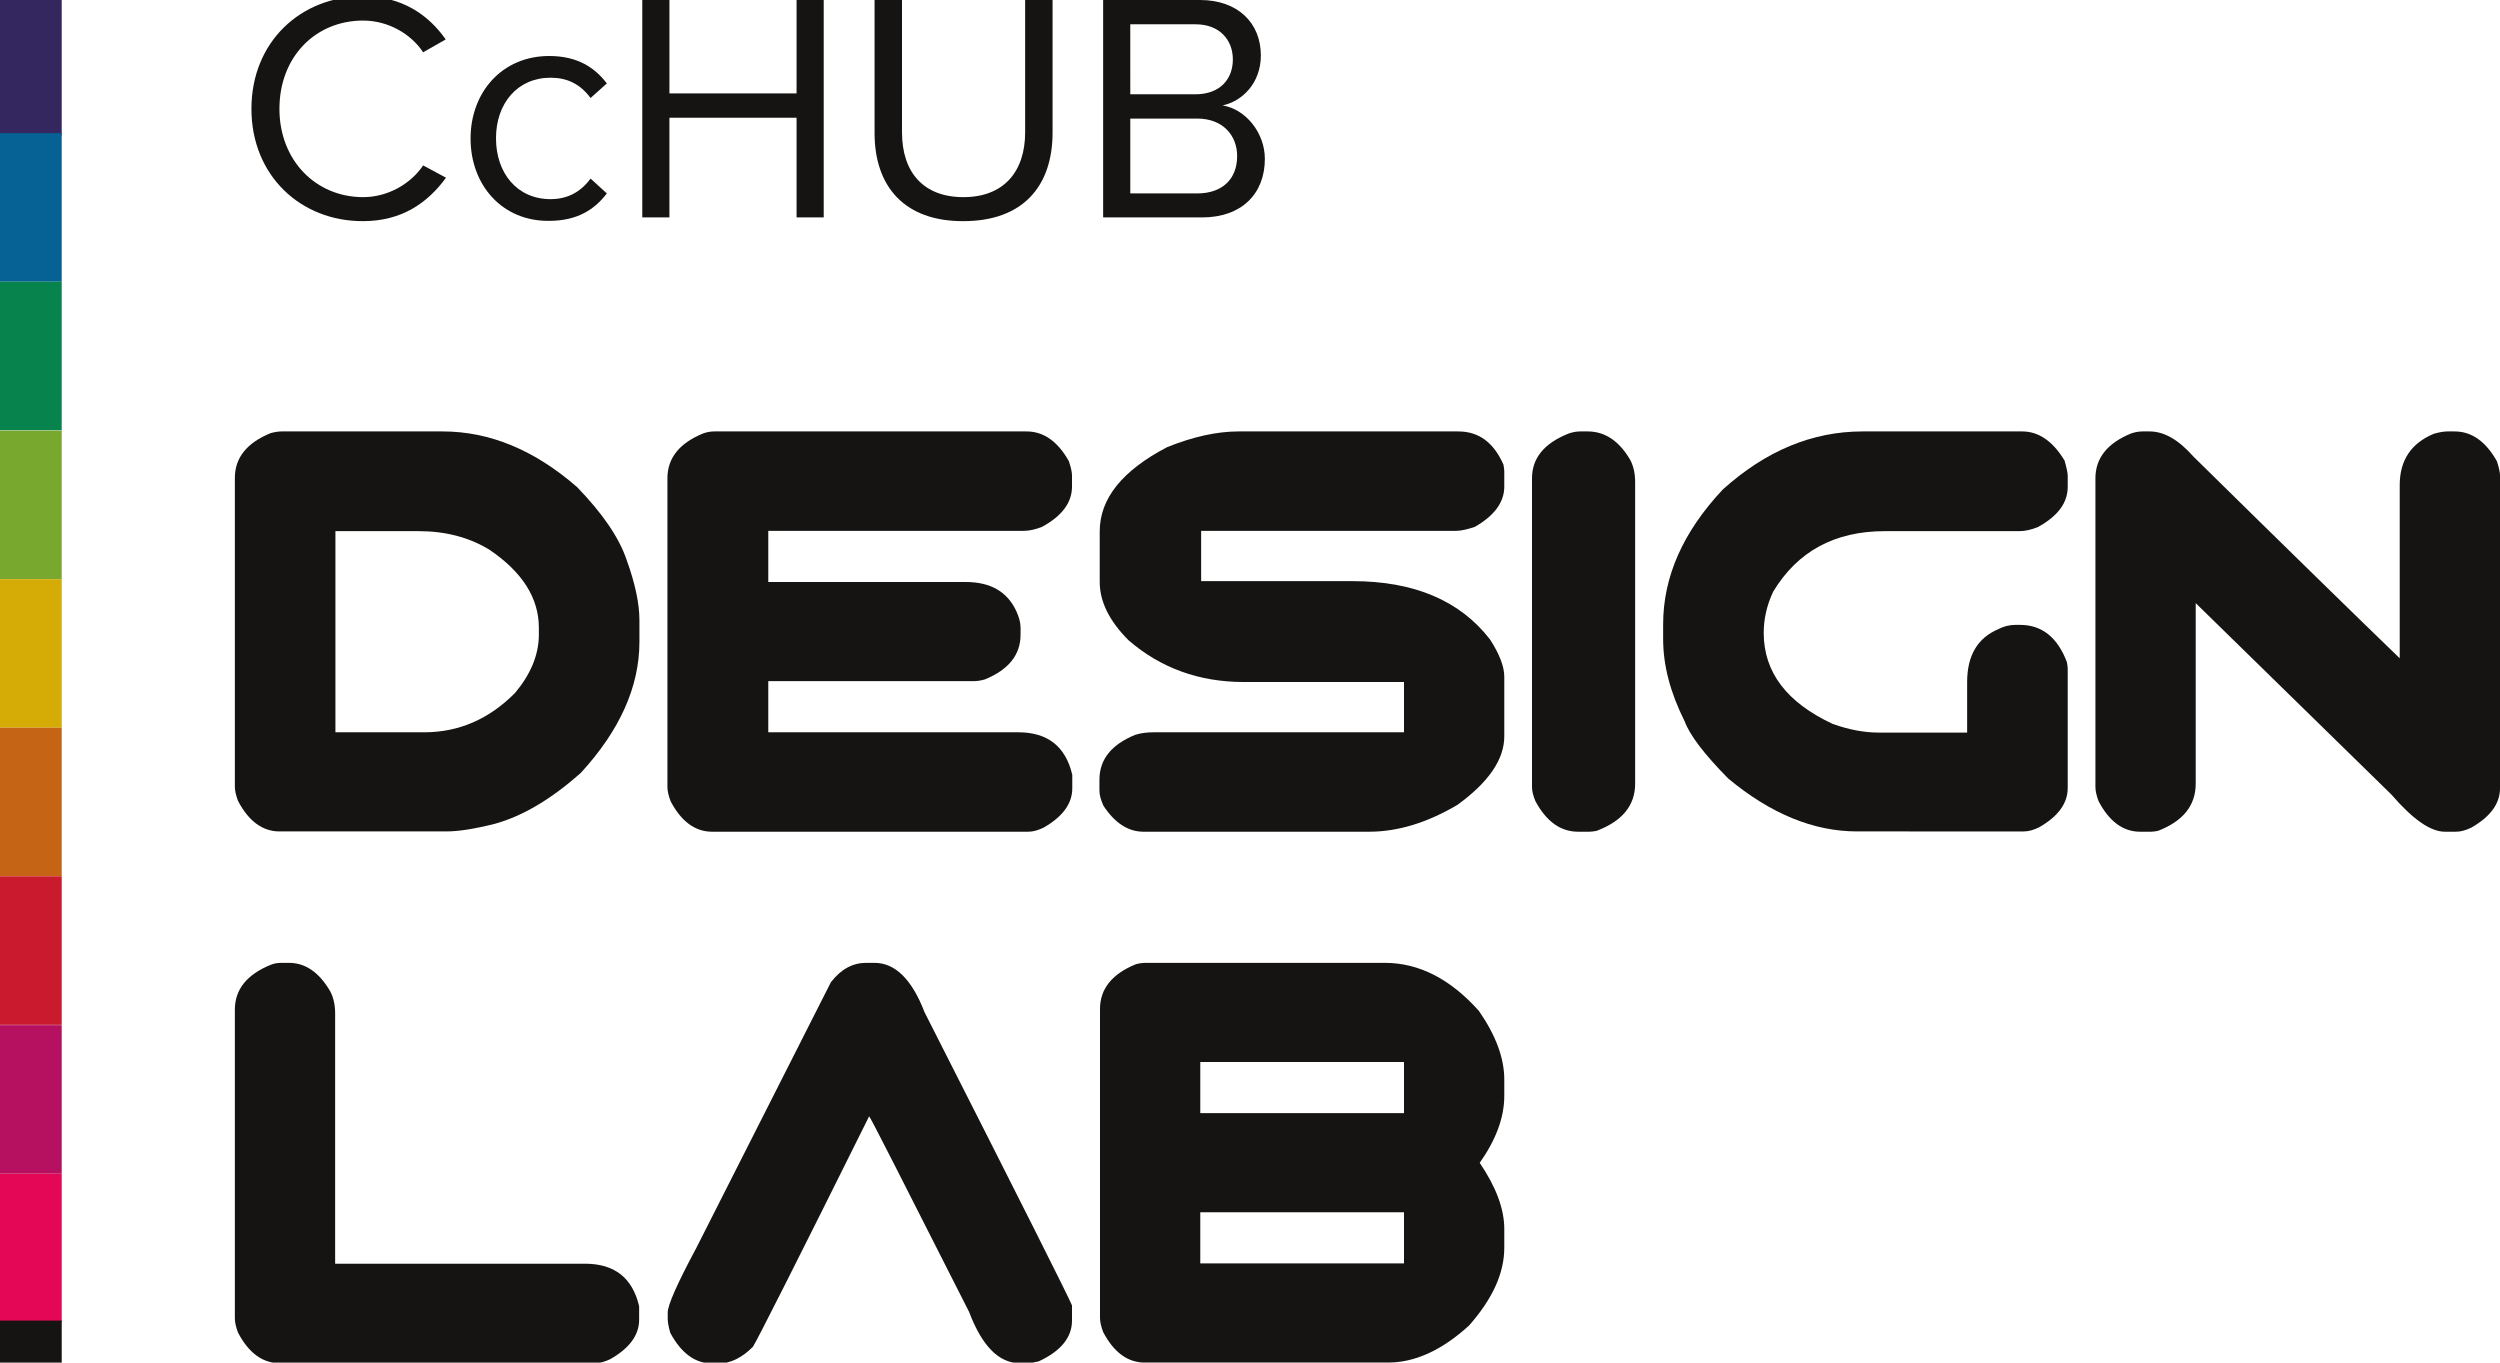 <?xml version="1.0" encoding="utf-8"?>
<!-- Generator: Adobe Illustrator 22.1.0, SVG Export Plug-In . SVG Version: 6.00 Build 0)  -->
<svg version="1.1" id="Layer_1" xmlns="http://www.w3.org/2000/svg" xmlns:xlink="http://www.w3.org/1999/xlink" x="0px" y="0px"
	 viewBox="0 0 875 476.9" style="enable-background:new 0 0 875 476.9;" xml:space="preserve">
<style type="text/css">
	.st0{fill:#161412;}
	.st1{fill:#34265F;}
	.st2{fill:#066294;}
	.st3{fill:#07844D;}
	.st4{fill:#79A82E;}
	.st5{fill:#D5AC06;}
	.st6{fill:#C66416;}
	.st7{fill:#CA1A2E;}
	.st8{fill:#B61061;}
	.st9{fill:#E40756;}
</style>
<g>
	<g>
		<path class="st0" d="M88,38.1c0-23.4,17.2-39.4,39.1-39.4c13.5,0,22.8,6.4,28.9,15.1l-7.9,4.5c-4.3-6.5-12.3-11.1-21-11.1
			c-16.7,0-29.3,12.7-29.3,30.9c0,18,12.7,30.9,29.3,30.9c8.7,0,16.7-4.7,21-11.1l8,4.3c-6.4,8.8-15.5,15.2-29,15.2
			C105.3,77.5,88,61.5,88,38.1z"/>
		<path class="st0" d="M164.7,48.5c0-16.3,11.1-28.9,27.5-28.9c10,0,16,4.1,20.2,9.6l-5.7,5.1c-3.7-5-8.3-7.1-14-7.1
			c-11.6,0-19.1,9-19.1,21.2s7.4,21.3,19.1,21.3c5.7,0,10.4-2.3,14-7.2l5.7,5.2c-4.2,5.5-10.2,9.6-20.2,9.6
			C175.8,77.5,164.7,64.8,164.7,48.5z"/>
		<path class="st0" d="M278.8,76.1V41.2h-44.5v34.9h-9.5V0h9.5v32.7h44.5V0h9.5v76.1H278.8z"/>
		<path class="st0" d="M306.1,46.6V0h9.6v46.3c0,13.9,7.4,22.7,21.5,22.7c14,0,21.6-8.8,21.6-22.7V0h9.6v46.4
			c0,18.9-10.5,31-31.2,31C316.6,77.5,306.1,65.3,306.1,46.6z"/>
		<path class="st0" d="M386.1,76.1V0H420c13.2,0,21.3,8,21.3,19.4c0,9.6-6.4,16-13.4,17.5c8.1,1.3,14.8,9.6,14.8,18.7
			c0,12.2-8.1,20.5-22,20.5L386.1,76.1L386.1,76.1z M431.5,20.8c0-6.8-4.6-12.3-13.1-12.3h-22.8V33h22.8
			C427,33,431.5,27.7,431.5,20.8z M433,54.6c0-7-4.8-13.1-14-13.1h-23.4v26.2H419C427.8,67.7,433,62.7,433,54.6z"/>
	</g>
	<g>
		<path class="st0" d="M98.6,151h56.3c16.5,0,32.2,6.5,47.1,19.5c8.9,9.2,14.7,17.7,17.3,25.4c3,8.3,4.5,15.3,4.5,21.2v7.5
			c0,15.8-6.9,31.1-20.6,46c-10.3,9.1-20.2,15-29.9,17.7c-7.1,1.8-12.8,2.7-17,2.7H97.8c-5.9,0-10.8-3.6-14.5-10.7
			c-0.7-1.9-1.1-3.5-1.1-5v-108c0-7.1,4.2-12.3,12.5-15.7C96.1,151.2,97.5,151,98.6,151z M117.4,185.8v70.5h31.1
			c12.1,0,22.7-4.6,31.8-13.8c5.5-6.6,8.3-13.4,8.3-20.4v-2.4c0-10.4-5.8-19.5-17.3-27.3c-7.2-4.4-15.5-6.5-24.8-6.5h-29.1V185.8z"
			/>
		<path class="st0" d="M250,151h109.3c6,0,10.9,3.5,14.8,10.4c0.7,2.1,1.1,3.8,1.1,5v3.9c0,5.6-3.5,10.3-10.5,14.1
			c-2.3,0.9-4.4,1.4-6.4,1.4h-89.4v17.9H338c8.8,0,14.7,3.5,17.8,10.4c0.9,2,1.4,3.9,1.4,5.6v2.4c0,7.1-4.2,12.3-12.5,15.7
			c-1.4,0.4-2.7,0.6-3.9,0.6h-71.9v17.9h87.5c10.3,0,16.6,5,18.9,14.9v4.7c0,5.4-3.4,10-10.1,13.8c-1.9,0.9-3.6,1.4-5.3,1.4H249.2
			c-5.9,0-10.8-3.6-14.5-10.7c-0.7-1.9-1.1-3.5-1.1-5v-108c0-7.1,4.2-12.3,12.5-15.7C247.5,151.2,248.8,151,250,151z"/>
		<path class="st0" d="M433.5,151h76.9c7.2,0,12.4,3.9,15.8,11.6c0.2,1,0.3,1.8,0.3,2.4v5.3c0,5.5-3.5,10.2-10.3,14.1
			c-2.7,0.9-4.9,1.4-6.6,1.4h-89.2v17.6h53c21.5,0,37.6,6.8,48.1,20.4c3.3,5.1,5,9.5,5,13v20.9c0,8.1-5.5,16.1-16.4,24
			c-10.5,6.2-20.8,9.4-30.9,9.4h-79c-5.3,0-10-3-14-9.1c-0.9-2-1.4-3.7-1.4-5.3v-3.8c0-7.1,4.2-12.3,12.5-15.7
			c1.9-0.6,4-0.9,6.4-0.9h87.7v-17.6h-56.1c-15.6,0-29.1-4.9-40.3-14.6c-6.7-6.7-10.1-13.5-10.1-20.4V186c0-11.5,7.9-21.3,23.6-29.5
			C417.7,152.8,426,151,433.5,151z"/>
		<path class="st0" d="M553.1,151h2.6c6,0,11,3.3,14.9,10c1.1,2.1,1.7,4.7,1.7,7.7v105.6c0,7.6-4.5,13.1-13.5,16.5
			c-1,0.2-1.9,0.3-2.5,0.3h-4c-6.1,0-11.1-3.6-14.9-10.7c-0.8-1.9-1.2-3.5-1.2-5v-108c0-7.1,4.3-12.3,12.9-15.7
			C550.6,151.2,551.9,151,553.1,151z"/>
		<path class="st0" d="M651.9,151h55.9c5.7,0,10.7,3.4,14.8,10.2c0.7,2.5,1.1,4.3,1.1,5.3v3.9c0,5.6-3.5,10.3-10.5,14.1
			c-2.3,0.9-4.4,1.4-6.4,1.4h-47.1c-17.6,0-30.6,7.1-39.1,21.2c-2.2,4.7-3.3,9.5-3.3,14.4c0,13.8,8.1,24.4,24.2,31.9
			c5.7,2,11,3,15.9,3h31.1v-17.7c0-9.2,3.6-15.4,10.9-18.5c1.9-1,3.9-1.5,6.1-1.5h1.5c7.6,0,13.1,4.3,16.4,13c0.2,1,0.3,1.8,0.3,2.4
			v41.7c0,5.4-3.4,10-10.1,13.8c-1.9,0.9-3.6,1.4-5.3,1.4H650c-15.3,0-30.3-6.2-45.1-18.5c-8.4-8.5-13.5-15.2-15.3-20.1
			c-5-10-7.5-19.5-7.5-28.7v-5.2c0-16.7,7-32.4,20.9-47.2C618,157.8,634.3,151,651.9,151z"/>
		<path class="st0" d="M749.9,151h2.5c5,0,10.1,2.9,15.3,8.8c32.8,32.3,56.9,55.8,72.2,70.6v-60.6c0-8.7,4-14.7,12-18
			c1.8-0.5,3.4-0.8,4.8-0.8h2.4c6,0,10.9,3.5,14.8,10.4c0.7,2.1,1.1,3.8,1.1,5v109.5c0,5.4-3.4,10-10.1,13.8
			c-1.9,0.9-3.6,1.4-5.3,1.4h-3.9c-5,0-11.2-4.3-18.7-13l-68.5-67v63.2c0,7.6-4.4,13.1-13.2,16.5c-1,0.2-1.8,0.3-2.4,0.3H749
			c-5.9,0-10.8-3.6-14.5-10.7c-0.7-1.9-1.1-3.5-1.1-5v-108c0-7.1,4.2-12.3,12.5-15.7C747.4,151.2,748.7,151,749.9,151z"/>
		<path class="st0" d="M98.6,337h2.5c5.8,0,10.6,3.3,14.5,10c1.1,2.1,1.7,4.7,1.7,7.7v87.6h87.5c10.3,0,16.6,5,18.9,14.9v4.7
			c0,5.4-3.4,10-10.1,13.8c-1.9,0.9-3.6,1.4-5.3,1.4H97.8c-5.9,0-10.8-3.6-14.5-10.7c-0.7-1.9-1.1-3.5-1.1-5v-108
			c0-7.1,4.2-12.3,12.5-15.7C96.1,337.1,97.5,337,98.6,337z"/>
		<path class="st0" d="M303.1,337h3c7.2,0,13.1,5.8,17.5,17.3c33.4,65.8,50.6,100,51.6,102.6v5.3c0,5.9-3.9,10.7-11.7,14.3
			c-1.7,0.4-3.1,0.6-4.1,0.6h-2.5c-7.3,0-13.2-6-17.7-17.9c-23-45.4-34.6-68.3-35-68.5c-25.7,51.7-39.3,78.6-40.7,80.7
			c-3.8,3.8-7.8,5.8-11.9,5.8h-2.4c-5.9,0-10.8-3.6-14.6-10.7c-0.6-2.1-0.9-3.7-0.9-5v-2.1c0-2.6,3.3-10.1,10-22.6l47.1-93
			C294.3,339.2,298.5,337,303.1,337z"/>
		<path class="st0" d="M401.3,337h83.4c11.9,0,22.9,5.6,32.9,16.8c5.9,8.5,8.9,16.5,8.9,24v5.8c0,7.5-2.9,15.3-8.6,23.4
			c5.7,8.4,8.6,16.1,8.6,23.1v6.6c0,8.9-4.1,17.9-12.3,27.2c-9.5,8.7-19,13-28.4,13h-85.2c-5.9,0-10.8-3.6-14.5-10.7
			c-0.7-1.9-1.1-3.5-1.1-5v-108c0-7.1,4.2-12.3,12.5-15.7C398.8,337.1,400.1,337,401.3,337z M420.1,371.7v17.9h71.3v-17.9H420.1z
			 M420.1,424.3v17.9h71.3v-17.9H420.1z"/>
	</g>
	<g>
		<g>
			<rect y="-3.8" class="st1" width="21.6" height="51.2"/>
		</g>
		<g>
			<rect y="46.6" class="st2" width="21.6" height="52"/>
		</g>
		<g>
			<rect y="98.6" class="st3" width="21.6" height="52"/>
		</g>
		<g>
			<rect y="150.7" class="st4" width="21.6" height="52"/>
		</g>
		<g>
			<rect y="202.7" class="st5" width="21.6" height="52"/>
		</g>
		<g>
			<rect y="254.7" class="st6" width="21.6" height="52"/>
		</g>
		<g>
			<rect y="306.7" class="st7" width="21.6" height="52"/>
		</g>
		<g>
			<rect y="358.8" class="st8" width="21.6" height="52"/>
		</g>
		<g>
			<rect y="410.8" class="st9" width="21.6" height="52"/>
		</g>
		<g>
			<rect y="462.2" class="st0" width="21.6" height="17.9"/>
		</g>
	</g>
</g>
</svg>

